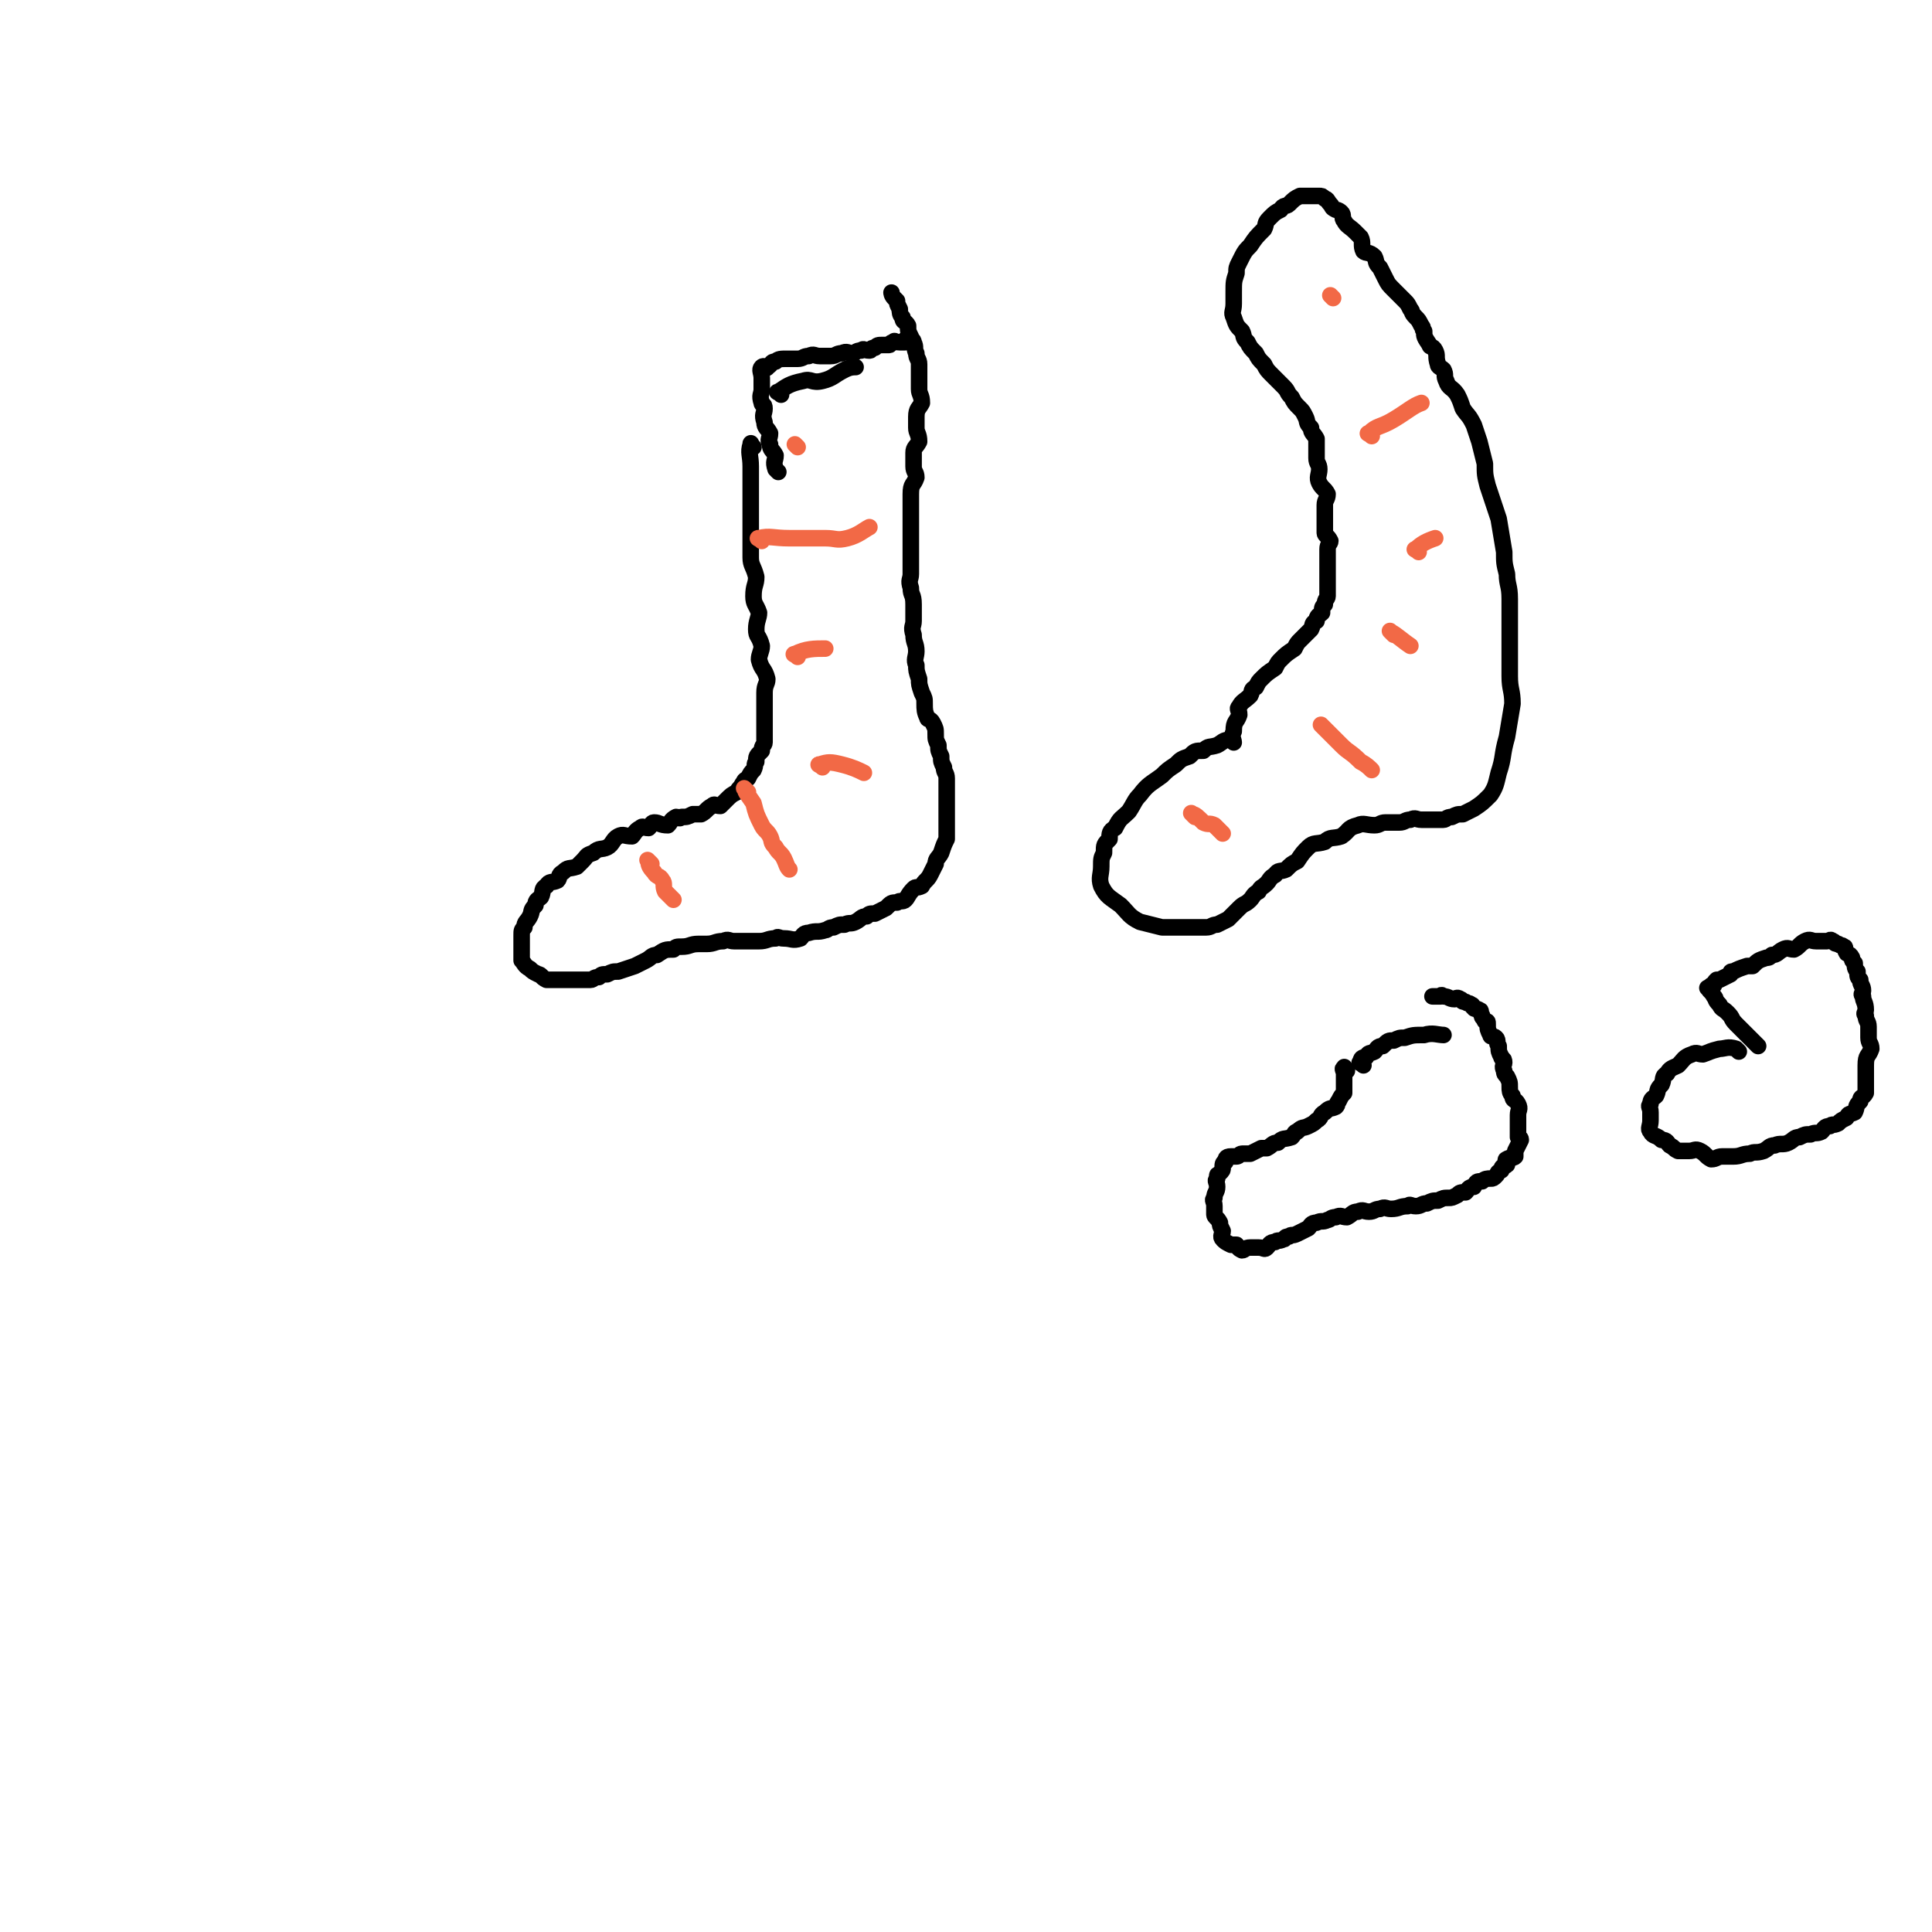 <svg viewBox='0 0 700 700' version='1.1' xmlns='http://www.w3.org/2000/svg' xmlns:xlink='http://www.w3.org/1999/xlink'><g fill='none' stroke='#000000' stroke-width='6' stroke-linecap='round' stroke-linejoin='round'><path d='M273,162c-1,-1 -1,-2 -1,-1 -1,3 0,4 0,8 0,5 0,5 0,10 0,4 0,4 0,8 0,4 0,4 0,8 0,3 0,3 0,7 0,3 1,3 2,7 0,3 -1,3 -1,7 0,3 1,3 2,6 0,2 -1,3 -1,6 0,3 1,2 2,6 0,2 -1,3 -1,5 1,4 2,3 3,7 0,2 -1,2 -1,5 0,3 0,3 0,5 0,3 0,3 0,6 0,1 0,1 0,3 0,2 0,2 0,4 0,1 -1,1 -1,3 -2,2 -2,2 -2,4 -1,1 0,1 -1,3 -1,1 -1,1 -2,3 -2,1 -1,1 -2,2 -1,2 -1,1 -2,3 -2,1 -2,1 -4,3 -1,1 -1,1 -2,2 -2,0 -2,-1 -3,0 -2,1 -2,2 -4,3 -1,0 -2,0 -3,0 -2,1 -2,1 -4,1 -1,1 -1,0 -2,0 -2,1 -2,2 -3,3 -3,0 -3,-1 -5,-1 -1,0 -1,1 -2,2 -2,0 -2,-1 -3,0 -2,1 -2,2 -3,3 -3,0 -3,-1 -5,0 -2,1 -2,3 -4,4 -2,1 -3,0 -5,2 -3,1 -2,1 -4,3 -1,1 -1,1 -2,2 -3,1 -3,0 -5,2 -2,1 -1,2 -2,3 -2,1 -3,0 -4,2 -2,1 -1,2 -2,4 -1,1 -2,1 -2,3 -2,2 -1,2 -2,4 -1,2 -2,2 -2,4 -1,1 -1,1 -1,3 0,2 0,2 0,4 0,1 0,1 0,3 0,1 0,1 0,2 1,1 1,2 3,3 1,1 1,1 3,2 1,0 1,1 3,2 2,0 2,0 4,0 2,0 2,0 4,0 2,0 2,0 4,0 2,0 2,0 4,0 1,0 1,-1 3,-1 1,-1 1,-1 3,-1 2,-1 2,-1 4,-1 3,-1 3,-1 6,-2 2,-1 2,-1 4,-2 2,-1 2,-2 4,-2 3,-2 3,-2 6,-2 1,-1 1,-1 3,-1 3,0 3,-1 6,-1 1,0 1,0 3,0 3,0 3,-1 6,-1 2,-1 2,0 4,0 2,0 3,0 5,0 2,0 2,0 4,0 3,0 3,-1 6,-1 1,-1 1,0 3,0 3,0 3,1 6,0 1,-1 1,-2 3,-2 3,-1 3,0 6,-1 1,0 1,-1 3,-1 2,-1 2,-1 4,-1 2,-1 2,0 4,-1 2,-1 2,-2 4,-2 1,-1 1,-1 3,-1 2,-1 2,-1 4,-2 2,-2 2,-2 4,-2 1,-1 2,0 3,-1 1,-1 1,-2 3,-4 1,-1 1,0 3,-1 1,-2 2,-2 3,-4 1,-2 1,-2 2,-4 0,-2 1,-2 2,-4 1,-3 1,-3 2,-5 0,-3 0,-3 0,-6 0,-3 0,-3 0,-6 0,-3 0,-3 0,-5 0,-3 0,-3 0,-5 0,-2 -1,-2 -1,-4 -1,-2 -1,-2 -1,-4 -1,-2 -1,-2 -1,-4 -1,-2 -1,-2 -1,-4 0,-2 0,-2 -1,-4 -1,-2 -2,-1 -2,-2 -1,-2 -1,-3 -1,-5 0,-2 0,-2 -1,-4 -1,-3 -1,-3 -1,-5 -1,-3 -1,-3 -1,-5 -1,-2 0,-3 0,-5 0,-3 -1,-3 -1,-6 -1,-3 0,-3 0,-5 0,-3 0,-3 0,-6 0,-4 -1,-3 -1,-6 -1,-3 0,-3 0,-5 0,-4 0,-4 0,-9 0,-3 0,-3 0,-6 0,-5 0,-5 0,-9 0,-3 0,-3 0,-5 0,-4 1,-3 2,-6 0,-2 -1,-2 -1,-4 0,-3 0,-3 0,-5 0,-2 1,-2 2,-4 0,-3 -1,-3 -1,-5 0,-2 0,-2 0,-4 0,-3 1,-3 2,-5 0,-3 -1,-3 -1,-5 0,-2 0,-2 0,-5 0,-2 0,-2 0,-4 0,-2 -1,-2 -1,-4 -1,-2 0,-2 -1,-4 0,-1 -1,-1 -1,-2 -1,-2 -1,-2 -1,-4 -1,-2 -2,-1 -2,-3 -1,-1 -1,-2 -1,-3 -1,-2 -1,-2 -1,-3 -1,-1 -1,-1 -1,-1 -1,-1 -1,-2 -1,-2 '/><path d='M282,171c-1,-1 -1,-1 -1,-1 -1,-3 0,-3 0,-5 -1,-2 -2,-2 -2,-4 -1,-2 0,-2 0,-4 -1,-2 -2,-2 -2,-4 -1,-3 0,-3 0,-5 0,-2 -1,-1 -1,-2 -1,-3 0,-3 0,-5 0,-1 0,-1 0,-2 0,-1 0,-1 0,-2 0,-2 -1,-3 0,-4 1,-1 2,1 2,0 2,-1 1,-2 3,-2 1,-1 2,-1 4,-1 2,0 2,0 4,0 2,0 2,-1 4,-1 2,-1 2,0 4,0 2,0 2,0 4,0 2,0 2,-1 4,-1 2,-1 2,0 4,0 1,0 1,-1 3,-1 1,-1 1,0 3,0 1,0 0,-1 2,-1 1,-1 1,-1 3,-1 1,0 1,0 2,0 1,0 0,-1 2,-1 0,-1 0,0 2,0 0,0 1,0 2,0 0,0 0,-1 0,-1 '/><path d='M283,143c-1,-1 -2,-1 -1,-1 3,-2 4,-3 9,-4 3,-1 3,1 7,0 4,-1 4,-2 8,-4 2,-1 3,-1 4,-1 '/></g>
<g fill='none' stroke='#F26946' stroke-width='6' stroke-linecap='round' stroke-linejoin='round'><path d='M236,313c-1,-1 -2,-2 -1,-1 0,1 0,2 2,4 1,2 2,1 3,3 1,1 0,2 1,4 1,1 2,2 3,3 '/><path d='M271,287c-1,-1 -2,-2 -1,-1 0,1 1,2 3,5 1,4 1,4 3,8 1,2 2,2 3,4 1,2 0,2 2,4 1,2 2,2 3,4 1,2 1,3 2,4 '/><path d='M298,278c-1,-1 -2,-1 -1,-1 3,-1 4,-1 8,0 4,1 6,2 8,3 '/><path d='M289,238c-1,-1 -2,-1 -1,-1 4,-2 7,-2 11,-2 '/><path d='M276,196c-1,-1 -2,-1 -1,-1 4,-1 5,0 11,0 7,0 7,0 13,0 4,0 4,1 8,0 4,-1 6,-3 8,-4 '/><path d='M289,162c-1,-1 -1,-1 -1,-1 '/></g>
<g fill='none' stroke='#000000' stroke-width='6' stroke-linecap='round' stroke-linejoin='round'><path d='M488,388c-1,-1 -1,-2 -1,-1 -1,0 0,1 0,2 0,2 0,2 0,4 0,1 0,1 0,3 -1,1 -1,1 -2,3 -1,1 0,1 -1,2 -2,1 -2,0 -4,2 -2,1 -1,2 -3,3 -1,1 -1,1 -3,2 -2,1 -2,0 -4,2 -1,0 -1,1 -2,2 -3,1 -3,0 -5,2 -2,0 -2,1 -4,2 -1,0 -1,0 -2,0 -2,1 -2,1 -4,2 -1,0 -2,0 -3,0 -1,0 -1,1 -2,1 -1,0 -2,0 -2,0 -2,0 -2,1 -2,2 -1,0 -1,1 -1,2 0,1 0,1 -1,2 -1,1 -1,0 -1,2 -1,1 0,1 0,3 0,2 -1,2 -1,4 -1,1 0,1 0,3 0,1 0,1 0,3 0,1 1,1 2,3 0,1 0,1 1,3 0,1 -1,2 0,3 1,1 1,1 3,2 0,0 1,0 2,0 1,1 0,1 2,2 1,0 1,-1 3,-1 1,0 2,0 3,0 2,0 2,1 3,0 1,-1 1,-2 3,-2 1,-1 1,0 3,-1 1,0 0,-1 2,-1 1,-1 1,0 3,-1 2,-1 2,-1 4,-2 1,-1 1,-2 3,-2 2,-1 2,0 4,-1 1,0 1,-1 3,-1 2,-1 2,0 4,0 2,-1 2,-2 4,-2 2,-1 2,0 4,0 2,0 2,-1 4,-1 2,-1 2,0 4,0 3,0 3,-1 6,-1 1,-1 1,0 3,0 2,0 2,-1 4,-1 2,-1 2,-1 4,-1 2,-1 2,-1 4,-1 1,0 1,0 3,-1 1,-1 1,-1 3,-1 1,-1 1,-2 3,-2 1,-2 1,-2 3,-2 1,-1 2,-1 3,-1 1,0 1,0 2,-1 1,-1 0,-1 2,-2 0,-2 1,-1 2,-2 0,-1 -1,-2 0,-2 1,-1 2,0 3,-1 0,-1 0,-1 0,-2 1,-2 1,-2 2,-4 0,-1 -1,-1 -1,-1 0,-2 0,-2 0,-4 0,-1 0,-1 0,-3 0,-1 0,-1 0,-1 0,-2 1,-2 0,-4 -1,-2 -2,-1 -2,-3 -1,-1 -1,-2 -1,-3 0,-2 0,-2 -1,-4 -1,-1 -1,-1 -1,-2 -1,-2 0,-2 0,-3 0,-2 -1,-1 -1,-2 -1,-2 -1,-2 -1,-4 -1,-1 0,-2 -1,-3 -1,-1 -2,0 -2,-1 -1,-2 -1,-2 -1,-4 0,-1 0,-1 -1,-1 -1,-2 -1,-1 -1,-2 -1,-1 0,-2 -1,-2 -1,-1 -2,0 -2,-1 -1,0 0,-1 -1,-1 -1,-1 -1,0 -2,-1 -2,0 -1,-1 -2,-1 -1,-1 -2,0 -2,0 -2,0 -2,-1 -4,-1 -1,-1 -1,0 -1,0 -1,0 -1,0 -1,0 -1,0 -2,0 -2,0 '/><path d='M494,386c-1,-1 -2,-1 -1,-1 0,-1 0,-2 2,-2 1,-2 1,-1 3,-2 1,-1 1,-2 3,-2 2,-2 2,-2 4,-2 2,-1 2,-1 4,-1 3,-1 3,-1 7,-1 3,-1 5,0 7,0 '/><path d='M630,381c-1,-1 -1,-1 -1,-1 -3,-1 -4,0 -6,0 -4,1 -3,1 -6,2 -2,0 -2,-1 -4,0 -3,1 -3,2 -5,4 -2,1 -3,1 -4,3 -2,1 -1,2 -2,4 -2,2 -1,2 -2,4 -1,1 -2,1 -2,3 -1,1 0,1 0,3 0,1 0,1 0,3 0,2 -1,3 0,4 1,2 2,1 4,3 2,0 2,1 3,2 2,1 1,1 3,2 2,0 2,0 4,0 2,0 2,-1 4,0 2,1 2,2 4,3 2,0 2,-1 4,-1 2,0 2,0 4,0 3,0 3,-1 6,-1 2,-1 2,0 5,-1 2,-1 2,-2 4,-2 2,-1 3,0 5,-1 2,-1 2,-2 4,-2 2,-1 2,-1 4,-1 2,-1 2,0 4,-1 1,-1 1,-2 3,-2 1,-1 1,0 3,-1 1,-1 1,-1 3,-2 1,-2 1,-1 3,-2 1,-2 0,-2 2,-4 0,-2 1,-1 2,-3 0,-2 0,-2 0,-4 0,-3 0,-3 0,-6 0,-4 1,-3 2,-6 0,-2 -1,-2 -1,-4 0,-2 0,-2 0,-4 0,-2 -1,-2 -1,-4 -1,-1 0,-1 0,-2 0,-3 -1,-3 -1,-5 -1,-1 0,-1 0,-2 0,-2 -1,-2 -1,-4 -1,-1 -1,-1 -1,-3 -1,-1 -1,-2 -1,-3 -1,-1 -1,-1 -1,-2 -1,-2 -2,-1 -2,-2 -1,-1 0,-2 -1,-2 -1,-1 -1,0 -2,-1 -2,0 -1,-1 -2,-1 -1,-1 -1,0 -2,0 -2,0 -2,0 -4,0 -2,0 -2,-1 -4,0 -2,1 -2,2 -4,3 -2,0 -2,-1 -4,0 -2,1 -2,2 -4,2 -1,1 -1,1 -2,1 -3,1 -3,1 -5,3 -1,0 -1,0 -2,0 -3,1 -3,1 -5,2 -1,0 -1,0 -1,1 -2,1 -2,1 -4,2 -1,0 -1,0 -1,0 -1,1 -1,1 -1,2 -1,0 -1,0 -1,0 -1,1 -2,1 -1,1 0,1 1,1 2,3 1,1 0,1 2,3 1,2 1,1 3,3 2,2 1,2 3,4 2,2 2,2 4,4 2,2 3,3 4,4 '/><path d='M447,269c-1,-1 -1,-2 -1,-1 -3,0 -3,1 -5,2 -3,1 -3,0 -5,2 -3,0 -3,0 -5,2 -3,1 -3,1 -5,3 -3,2 -3,2 -5,4 -4,3 -5,3 -8,7 -2,2 -2,3 -4,6 -3,3 -3,2 -5,6 -2,1 -2,2 -2,4 -2,2 -2,2 -2,5 -1,2 -1,2 -1,5 0,3 -1,4 0,7 2,4 3,4 7,7 3,3 3,4 7,6 4,1 4,1 8,2 3,0 3,0 7,0 2,0 3,0 6,0 1,0 1,0 3,0 2,0 2,-1 4,-1 2,-1 2,-1 4,-2 2,-2 2,-2 4,-4 2,-2 2,-1 4,-3 1,-1 1,-2 3,-3 1,-2 1,-1 3,-3 1,-1 1,-2 3,-3 1,-2 2,-1 4,-2 2,-2 2,-2 4,-3 2,-3 2,-3 4,-5 2,-2 3,-1 6,-2 2,-2 3,-1 6,-2 3,-2 2,-3 6,-4 2,-1 3,0 6,0 2,0 2,-1 4,-1 2,0 3,0 5,0 2,0 2,-1 4,-1 2,-1 2,0 4,0 2,0 2,0 4,0 2,0 2,0 4,0 1,0 1,-1 3,-1 2,-1 2,-1 4,-1 2,-1 2,-1 4,-2 3,-2 3,-2 6,-5 2,-3 2,-4 3,-8 2,-6 1,-6 3,-13 1,-6 1,-6 2,-12 0,-5 -1,-5 -1,-10 0,-5 0,-5 0,-10 0,-5 0,-5 0,-9 0,-5 0,-5 0,-9 0,-5 -1,-5 -1,-9 -1,-4 -1,-4 -1,-8 -1,-6 -1,-6 -2,-12 -2,-6 -2,-6 -4,-12 -1,-4 -1,-4 -1,-8 -1,-4 -1,-4 -2,-8 -1,-3 -1,-3 -2,-6 -2,-4 -2,-3 -4,-6 -1,-3 -1,-3 -2,-5 -2,-3 -3,-2 -4,-5 -1,-2 0,-2 -1,-4 -1,-1 -2,-1 -2,-2 -1,-3 0,-3 -1,-5 -1,-2 -2,-1 -2,-2 -2,-3 -2,-3 -2,-5 -1,-1 0,-1 -1,-2 -1,-2 -1,-2 -2,-3 -2,-2 -1,-2 -2,-3 -1,-2 -1,-2 -2,-3 -2,-2 -2,-2 -4,-4 -2,-2 -2,-2 -3,-4 -1,-2 -1,-2 -2,-4 -2,-2 -1,-2 -2,-4 -2,-2 -3,-1 -4,-2 -1,-2 0,-3 -1,-5 -1,-1 -1,-1 -2,-2 -2,-2 -3,-2 -4,-4 -1,-1 0,-2 -1,-3 -1,-1 -2,-1 -2,-1 -2,-1 -1,-1 -2,-2 -1,-1 -1,-2 -2,-2 -1,-1 -1,-1 -2,-1 -1,0 -1,0 -2,0 -2,0 -2,0 -4,0 -1,0 -1,0 -1,0 -2,1 -2,1 -4,3 -1,1 -2,0 -3,2 -2,1 -2,1 -4,3 -2,2 -1,2 -2,4 -3,3 -3,3 -5,6 -2,2 -2,2 -4,6 -1,2 -1,2 -1,4 -1,3 -1,3 -1,7 0,2 0,2 0,4 0,3 -1,3 0,5 1,3 1,3 3,5 1,2 0,2 2,4 1,2 1,2 3,4 1,2 1,2 3,4 1,2 1,2 3,4 2,2 2,2 4,4 2,2 1,2 3,4 1,2 1,2 3,4 1,1 1,1 2,3 1,2 0,2 2,4 0,2 1,2 2,4 0,3 0,3 0,7 0,2 1,2 1,4 0,2 -1,3 0,5 1,2 2,2 3,4 0,2 -1,2 -1,4 0,2 0,2 0,4 0,3 0,3 0,6 0,1 1,1 2,3 0,1 -1,1 -1,3 0,2 0,2 0,4 0,2 0,2 0,4 0,1 0,1 0,3 0,1 0,1 0,3 0,1 0,1 0,3 0,1 -1,1 -1,3 -1,1 -1,1 -1,3 -1,1 -2,1 -2,3 -2,1 -1,1 -2,3 -2,2 -2,2 -4,4 -1,1 -1,1 -2,3 -3,2 -3,2 -5,4 -1,1 -1,1 -2,3 -3,2 -3,2 -5,4 -1,1 -1,1 -2,3 -2,1 -1,1 -2,3 -2,2 -3,2 -4,4 -1,1 0,1 0,3 -1,3 -2,2 -2,6 -1,2 0,3 0,4 '/></g>
<g fill='none' stroke='#F26946' stroke-width='6' stroke-linecap='round' stroke-linejoin='round'><path d='M433,296c-1,-1 -2,-2 -1,-1 1,0 2,1 4,3 2,1 2,0 4,1 1,1 2,2 3,3 '/><path d='M480,264c-1,-1 -2,-2 -1,-1 2,2 3,3 7,7 3,3 3,2 7,6 2,1 3,2 4,3 '/><path d='M505,230c-1,-1 -2,-2 -1,-1 2,1 4,3 7,5 '/><path d='M514,200c-1,-1 -2,-1 -1,-1 2,-2 4,-3 7,-4 '/><path d='M497,158c-1,-1 -2,-1 -1,-1 3,-3 4,-2 9,-5 5,-3 7,-5 10,-6 '/><path d='M483,108c-1,-1 -1,-1 -1,-1 '/></g>
</svg>
